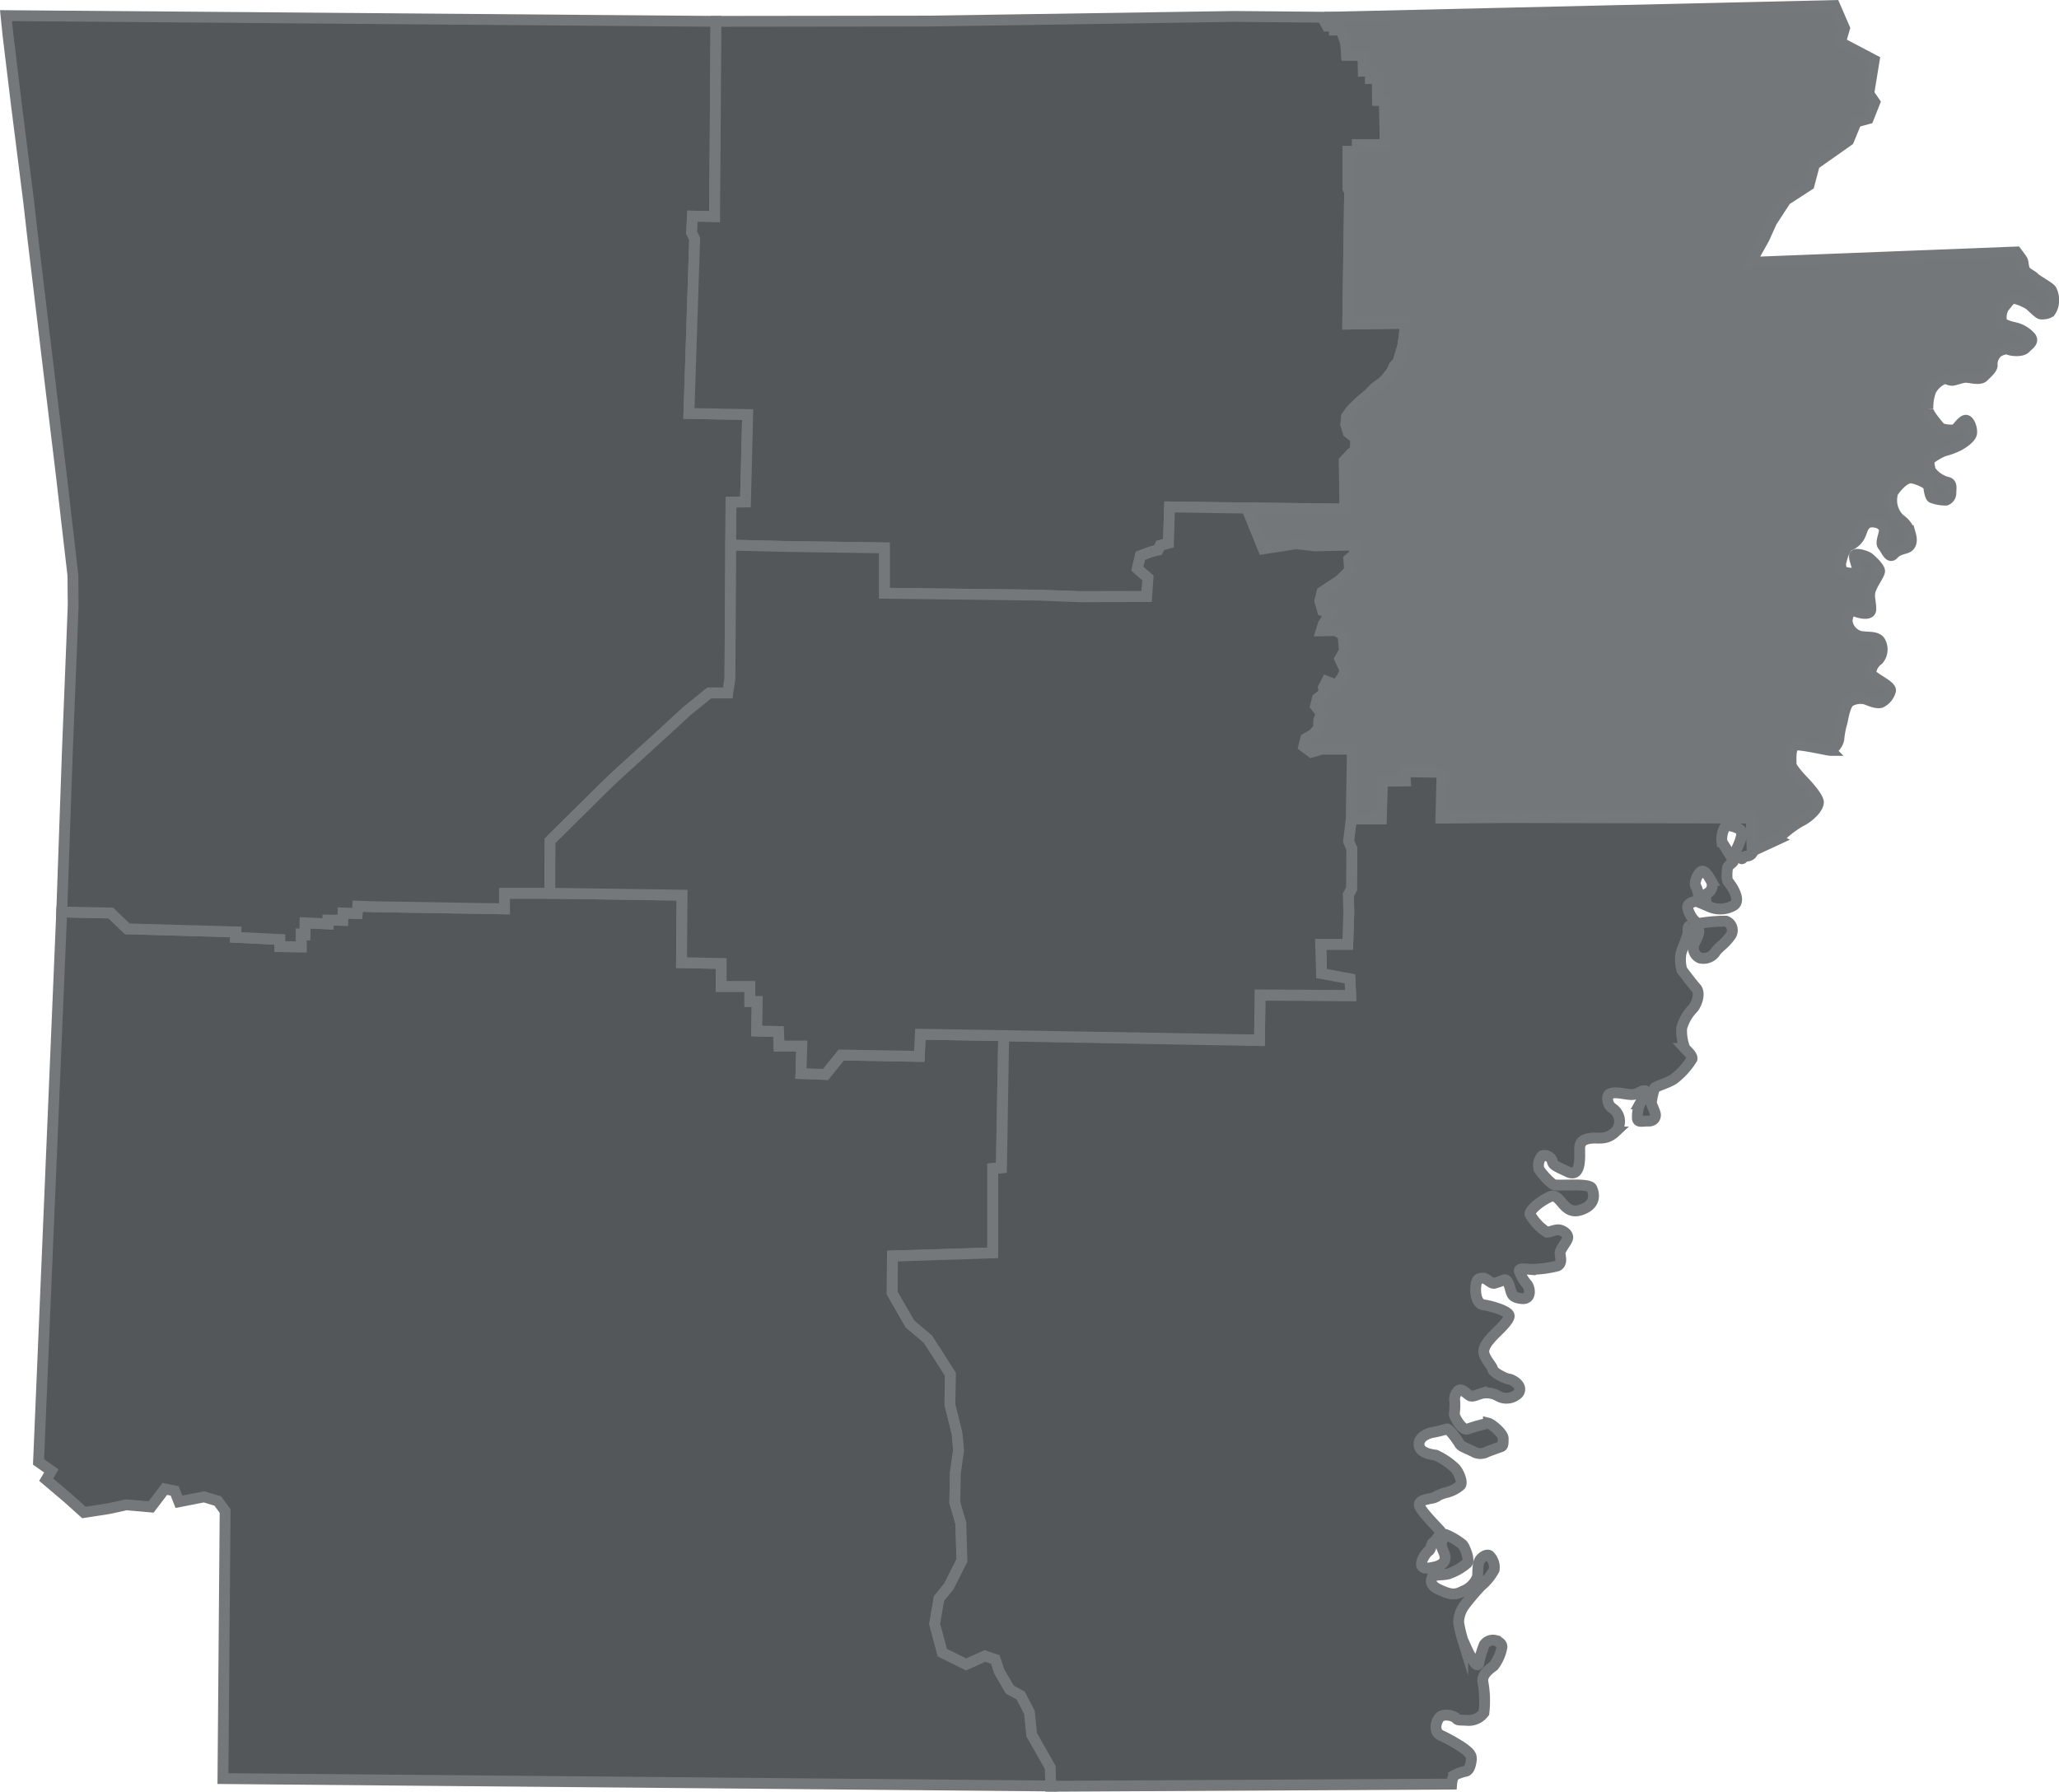 <svg xmlns="http://www.w3.org/2000/svg" viewBox="0 0 189.709 165.093"><defs><style>.cls-1,.cls-2{fill:#54575a;stroke:#74787a;stroke-miterlimit:10}.cls-2{fill:#53575a}</style></defs><g id="Group_1660" data-name="Group 1660" transform="translate(.055 .008)"><g id="Group_598" data-name="Group 598" transform="translate(3.496 82.302)"><path id="Path_2142" data-name="Path 2142" class="cls-1" d="M105.658 405.918l-1.712-3.021-.2-2.039-.806-1.561-1.007-.554-.982-1.687-.352-1.083-.957-.327-1.737.781-2.216-1.108-.7-2.644.4-2.316.906-1.108 1.183-2.392-.1-3.449-.554-1.888.05-2.719.3-2.115-.126-1.561-.655-2.644.025-2.795-2.065-3.223-1.662-1.385-1.637-2.87.025-3.4 9.24-.277v-7.78l.781-.076.227-12.161-7.679-.126-.1 2.039-7.2-.126-1.435 1.788-2.266-.076.076-2.543h-2.09l-.05-1.334-2.014-.05.05-2.719h-.68v-1.385h-2.645v-2.115l-3.651-.076.05-6.219-12.186-.174h-4.179v1.435l-12.186-.2-1.309-.05-.076.68-1.309-.05-.025.68-1.36-.025v.352l-2.09-.1-.025 1.083-.352-.025v1.158l-1.964-.025v-.655l-4.079-.2.025-.5-10-.277-1.511-1.46-4.532-.1-2.135 50.674 1.183.831-.478.806 1.964 1.662 1.511 1.36 2.291-.353 1.611-.352 2.291.2 1.259-1.662.906.176.4 1.007 2.316-.453 1.259.378.68.932-.2 24.649 76.338.68z" transform="translate(-12.4 -325.4)"/></g><path id="Path_2143" data-name="Path 2143" class="cls-2" d="M.5 4.2l65.411.529-.126 18-2.039-.05-.076 1.511.277.579-.529 16.088 5.413.1-.2 8.057-1.334.025-.1 16.29-.2 1.284h-1.69l-2.09 1.687-2.291 2.115-4.154 3.777-1.234 1.183-4.91 4.859-.028 4.836h-4.176v1.435l-12.186-.2-1.334-.05-.05.68-1.309-.05-.025.68-1.36-.025v.352l-2.115-.1-.025 1.083-.327-.025v1.158l-1.964-.025v-.655l-4.079-.2.025-.5-10-.277-1.511-1.46-4.532-.1.529-15.031.4-9.945.126-3.248-.025-2.795-1.051-9.097-1.36-11.255-1.309-10.952-.352-3.1-1.133-8.96-.781-6.471z" transform="translate(0 -2.768)"/><g id="Group_599" data-name="Group 599" transform="translate(63.419 1.507)"><path id="Path_2144" data-name="Path 2144" class="cls-2" d="M311.1 32.85l.176-12.161-.151-.352v-3.4h.856v-.629h2.568l-.076-4.079h-.629l-.025-2.014h-.629v-.7l-.655.025-.025-1.46H311l-.076-1.108-.424-1.213h-.629v-.378h-.655l-.252-.453.252-.352-8.56-.076-28.149.428-19.613.025-.126 18-2.039-.05-.076 1.511.277.579-.53 16.09 5.413.1-.2 8.057-1.334.025-.025 3.953 5.338.126 8.812.126v4.18l14.2.176 3.852.126h6.118l.126-1.712-.982-.856.277-1.183.932-.352.7-.176.2-.428.755-.2.1-3.349 16.189.2v-1.159l-.076-3.273.655-.7.378-.327.025-1.057-.7-.554-.227-.73.076-.73.353-.5.353-.378.629-.6.655-.529.6-.629.755-.554.378-.4.428-.554.227-.5.352-.4.2-.655.227-.755.151-.982.1-1.158z" transform="translate(-250.4 -4.5)"/></g><g id="Group_600" data-name="Group 600" transform="translate(114.882 .5)"><path id="Path_2145" data-name="Path 2145" d="M528.847 26.685c-.252-.3-1.36-.881-1.561-1.108s-.73-.4-.881-.73-.1-.7-.227-.906-.529-.73-.529-.73l-24.473.957 1.234-2.216.68-1.511 1.309-2.014 2.14-1.385.5-1.888 3.147-2.216.705-1.712 1.108-.3.6-1.511-.554-.806.5-3.072-3.11-1.637.378-1.309L508.907.5l-46.755 1.083-.252.352.252.453h.655l.025.352.6.025.428 1.183.076 1.108 1.536.025.025 1.435h.655v.7h.629l.025 2.014h.655l.05 4.079h-2.568l-.025.629h-.856v3.4l.151.378-.176 12.136 5.312-.076-.1 1.158-.151.982-.227.755-.176.655-.378.4-.227.529-.428.554-.378.4-.755.554-.6.6-.655.529-.629.6-.353.378-.352.5-.076.73.227.73.68.554-.025 1.057-.378.327-.655.7.05 3.248V46.9l-8.938-.1-.025.227 1.435 3.525 3.021-.478 1.712.2 3.575-.05.1.806-.529.478.05 1.032-.906.906-1.637 1.057-.2.806.252.906.73.227-.655 1.007-.2.629 1.309-.025.7.4.126 1.46-.453.755.5 1.108-.3.7-.5.629-.881-.352-.3.554.1.5-.629.5-.2.73.529.655-.227.629-.025.755-.5.554-.7.378-.151.73.7.529.957-.277h2.82l-.1 6.42h2.77l.1-3.475 2.115-.025-.05-.856 2.87.05.554.1-.1 4.129 6.093-.05 12.236.025 10.323-.126.1 3.223 2.291-1.057a10.017 10.017 0 012.065-1.637c.856-.4 1.712-1.259 1.712-1.788s-1.284-1.863-1.284-1.863-1.259-1.284-1.234-1.662-.151-1.762.554-1.762 2.87.5 3.072.5a1.534 1.534 0 00.78-1.057 7.811 7.811 0 01.3-1.561c.05-.176.252-1.637.73-1.913a1.99 1.99 0 011.41-.2c.277.1 1.108.478 1.46.3a1.681 1.681 0 00.856-1.057c.126-.5-1.813-1.234-1.813-1.662a1.637 1.637 0 01.705-1.209 1.483 1.483 0 00.126-1.712c-.352-.478-1.208-.3-1.863-.453a1.631 1.631 0 01-1.158-1.46c.076-.478.252-1.032.554-.906s1.637.6 1.637-.126-.252-1.234 0-1.863.755-1.284.806-1.611-.806-1.108-1.007-1.259-1.284-.529-1.309-.151.529 1.536.252 1.561a3.1 3.1 0 01-1.309-.126 1.147 1.147 0 01-.151-1.032c.126-.478.353-1.234.781-1.41a1.872 1.872 0 00.982-.982c.2-.453.3-1.158 1.057-1.158s1.209.4 1.133.906-.352 1.032-.1 1.309.554 1.209.957.755.982-.478 1.284-.629.453-.554.3-1.108a2.342 2.342 0 00-1.007-1.485 2.4 2.4 0 01-.629-2.493c.353-.529 1.133-1.41 1.737-1.309s1.536.529 1.561.806.126.906.3 1.007a3.528 3.528 0 001.284.227.689.689 0 00.453-.7c0-.352.151-.881-.378-.957a2.8 2.8 0 01-1.536-1.108c0-.227-.252-.856.05-1.057a5.4 5.4 0 011.209-.7 6.971 6.971 0 001.36-.5c.378-.2 1.158-.7 1.209-1.158s-.252-1.309-.63-1.158-.781.881-.982.881-1.057.025-1.309-.252-1.108-1.284-1.108-1.662a4.392 4.392 0 01.277-1.737 2.483 2.483 0 011.133-1.057c.327-.076.529.126.806.126s.881-.277 1.284-.277 1.284.277 1.611-.05.881-.781.806-1.133a1.487 1.487 0 01.529-1.158c.252-.151.7-.352.982-.227s1.234.227 1.561-.126.755-.554.5-.982a2.764 2.764 0 00-1.511-.906c-.453-.1-1.158-.277-1.208-.655a1.922 1.922 0 01.252-1.259c.2-.151.554-.806.881-.806a5.121 5.121 0 011.36.554c.2.1.906.881 1.133.906s.73 0 .906-.252a1.637 1.637 0 00.277-.856 1.949 1.949 0 00-.226-1.124z" transform="translate(-454.8 -.5)" fill="#73777a" stroke="#74787a" stroke-miterlimit="10"/></g><g id="Group_601" data-name="Group 601" transform="translate(82.151 71.098)"><path id="Path_2146" data-name="Path 2146" class="cls-1" d="M393.686 285.155l-12.236-.025-6.093.05.1-4.129-.554-.1-2.87-.05.05.856-2.115.025-.1 3.475H367.1l-.252 2.065.3.68-.025 3.726-.3.554.05 1.561-.1 2.971H364.3l.05 2.719 2.618.478.076 1.536-8.359-.05-.05 4.18-23.566-.428-.2 12.161-.806.076v7.755l-9.24.3-.025 3.4 1.637 2.845 1.662 1.41 2.065 3.223-.05 2.795.655 2.644.151 1.561-.3 2.115-.05 2.719.554 1.888.1 3.449-1.208 2.392-.906 1.108-.4 2.341.705 2.644 2.19 1.083 1.737-.78.957.327.353 1.083.982 1.687 1.007.554.806 1.561.2 2.039 1.712 3.021.05 1.737 36.936-.2s.05-.629.252-.806a3.78 3.78 0 011.057-.378c.277-.076.428-.453.5-1.007s-.277-.755-.7-1.108a15.787 15.787 0 00-2.14-1.209c-.579-.3-.478-1.108-.126-1.586s1.36-.2 1.561.025.277.151 1.057.2a1.74 1.74 0 001.511-.7 9.512 9.512 0 00-.1-2.87c-.076-.73.7-1.208 1.007-1.46a3.95 3.95 0 00.755-1.737c0-.327-.3-.478-.6-.6a.964.964 0 00-1.032.4 9.836 9.836 0 00-.5 1.712c-.176.478-.6-.453-.78-.7s-.579-1.209-.7-1.46a11.726 11.726 0 01-.378-1.611 2.71 2.71 0 01.529-1.561 20.893 20.893 0 011.536-1.813 4.976 4.976 0 001.209-1.486 1.507 1.507 0 00-.453-1.309c-.2-.1-.554.025-.831.378s-.2 1.259-.252 1.586a2.343 2.343 0 01-1.309 1.309c-.806.428-1.234.327-2.266-.151s-.6-1.057-.554-1.208.932-.076 1.46-.227a5.024 5.024 0 001.712-.982c.277-.277-.227-1.561-.453-1.737a6.321 6.321 0 00-1.536-.906c-.277-.05-.2.227-.352.7-.151.453.2.781.3 1.284.076.5-.176.957-1.511 1.108s-.252-1.435 0-1.561c.252-.151.227-.7.453-.806.2-.126.73-.856.655-1.007s-1.964-1.964-1.964-2.467 1.133-.529 1.41-.655a3.626 3.626 0 011.057-.453 3.064 3.064 0 001.309-.655c.277-.252-.151-1.284-.5-1.611a6.555 6.555 0 00-1.762-1.183c-.353-.05-1.485-.176-1.536-.957s.957-1.108 1.36-1.158a11.986 11.986 0 001.209-.3c.2-.05 1.007 1.083 1.158 1.36s.755.453 1.334.755a1.236 1.236 0 001.183 0c.176-.076 1.083-.4 1.309-.478.2-.076.2-.277.2-.755s-1.057-1.334-1.36-1.41a15.21 15.21 0 00-1.964.554c-.5.076-1.183-1.158-1.183-1.385a6.117 6.117 0 00.05-1.158 1.078 1.078 0 01.3-.982c.3-.353.856.352 1.133.453.277.076.529-.076 1.032-.227a2.176 2.176 0 011.511.227 1.537 1.537 0 001.888-.252c.478-.7-.579-1.284-.932-1.309-.327-.05-1.36-.579-1.435-.881-.05-.3-.655-.881-.806-1.46s.478-1.259.831-1.637 1.561-1.435 1.486-1.863c-.076-.453-1.737-.906-2.342-.982s-.806-.932-.73-1.712.353-.73.655-.755.7.5 1.032.478a6.654 6.654 0 00.932-.327c.252-.05.428.352.554.831.151.478.126.806 1.083.906.957.076.7-1.083.453-1.334a3.7 3.7 0 01-.7-1.209c-.076-.3.68-.176 1.007-.151a10.369 10.369 0 002.518-.327c.453-.252.252-.806.227-1.158-.025-.327.629-1.057.7-1.385s-.3-.655-.7-.755-.906.2-1.209.2a4.713 4.713 0 01-1.561-1.662c-.05-.3.7-1.057 1.788-1.586 1.057-.529 1.208 1.712 2.845 1.209s1.209-1.712 1.057-2.014-1.209-.3-1.561-.3-1.561.025-1.838 0c-.3-.025-1.234-1.057-1.46-1.46a1.293 1.293 0 01.3-1.234.761.761 0 01.906.428c.076.4.151.453 1.46 1.057s1.057-1.637 1.083-2.216.378-.806 1.057-.881c.7-.076 1.385.2 2.216-.579a1.4 1.4 0 000-1.964c-.2-.252-.7-.327-.7-1.183.025-.831 1.611-.277 2.241-.3s.806-.378 1.183-.352-.3.932-.453 1.209a3.076 3.076 0 00-.227 1.234c-.025.554.453.327.982.352.554.025.7-.352.68-.6s-.327-.806-.378-1.108a7.049 7.049 0 01.3-1.334c.025-.126 1.183-.453 1.737-.806a6.742 6.742 0 001.712-1.888c.05-.3-.4-.68-.655-.957a4.465 4.465 0 01-.3-1.863 4.189 4.189 0 011.032-1.813c.4-.453.7-1.46.3-1.888-.378-.428-1.083-1.36-1.309-1.662a3.556 3.556 0 01-.1-1.435c0-.227.629-1.611.655-1.964.025-.327-.05-.6.176-.68a.843.843 0 01.78.352c.2.252-.227.957-.4 1.36a1.02 1.02 0 00.554 1.259 1.322 1.322 0 001.385-.5c.252-.428.831-.73 1.385-1.485a.887.887 0 00-.378-1.41 14.824 14.824 0 00-2.417.2c-.529.025-1.133-1.133-1.108-1.511s.655-.529.906-.529.05-1.057-.151-1.36.126-1.083.428-1.334.629.2.957.78a.856.856 0 01-.352 1.208c-.3.151-.1.478-.1.755s.076.327.352.478a2.472 2.472 0 002.09-.076c.982-.453-.227-2.065-.4-2.241s-.1-1.108-.05-1.309.5-.453.529-.579-.957-1.586-1.057-1.813a2.211 2.211 0 01.327-1.41c.227-.2 1.284.151 1.435.4s0 .856-.352 1.586.3.781.378.957.2-.2.529-.2a.57.57 0 00.478-.277l-.1-3.223z" transform="translate(-324.8 -280.9)"/></g><path id="Path_2147" data-name="Path 2147" class="cls-1" d="M264.886 233.121l.05-4.154 8.359.05-.076-1.536L270.6 227l-.076-2.694h2.493l.1-3-.05-1.561.3-.554.025-3.7-.3-.68.252-2.065.1-6.42H270.6l-.932.277-.7-.529.176-.73.68-.378.5-.554.025-.755.227-.629-.529-.68.176-.7.629-.5-.076-.5.3-.579.881.352.5-.629.327-.7-.5-1.083.428-.755-.126-1.46-.68-.4-1.334.025.2-.629.655-1.007-.73-.227-.252-.906.2-.806 1.637-1.083.906-.906-.076-1.032.554-.478-.1-.831-3.6.076-1.687-.2-3.047.478-1.435-3.525.05-.227L256.6 184l-.1 3.349-.755.2-.2.428-.7.176-.932.352-.277 1.183.982.856-.126 1.712-6.118.025-3.852-.151-14.2-.176v-4.179l-8.812-.126-5.338-.126-.076 12.337-.2 1.284H214.2l-2.09 1.687-2.291 2.115-4.154 3.777-1.234 1.183-4.91 4.859-.021 4.835 12.186.176-.05 6.219 3.651.076v2.115h2.644v1.385h.68l-.05 2.719 2.014.05.05 1.334h2.09l-.076 2.543 2.266.076 1.435-1.788 7.2.126.1-2.039 7.679.126z" transform="translate(-148.897 -137.299)"/></g></svg>